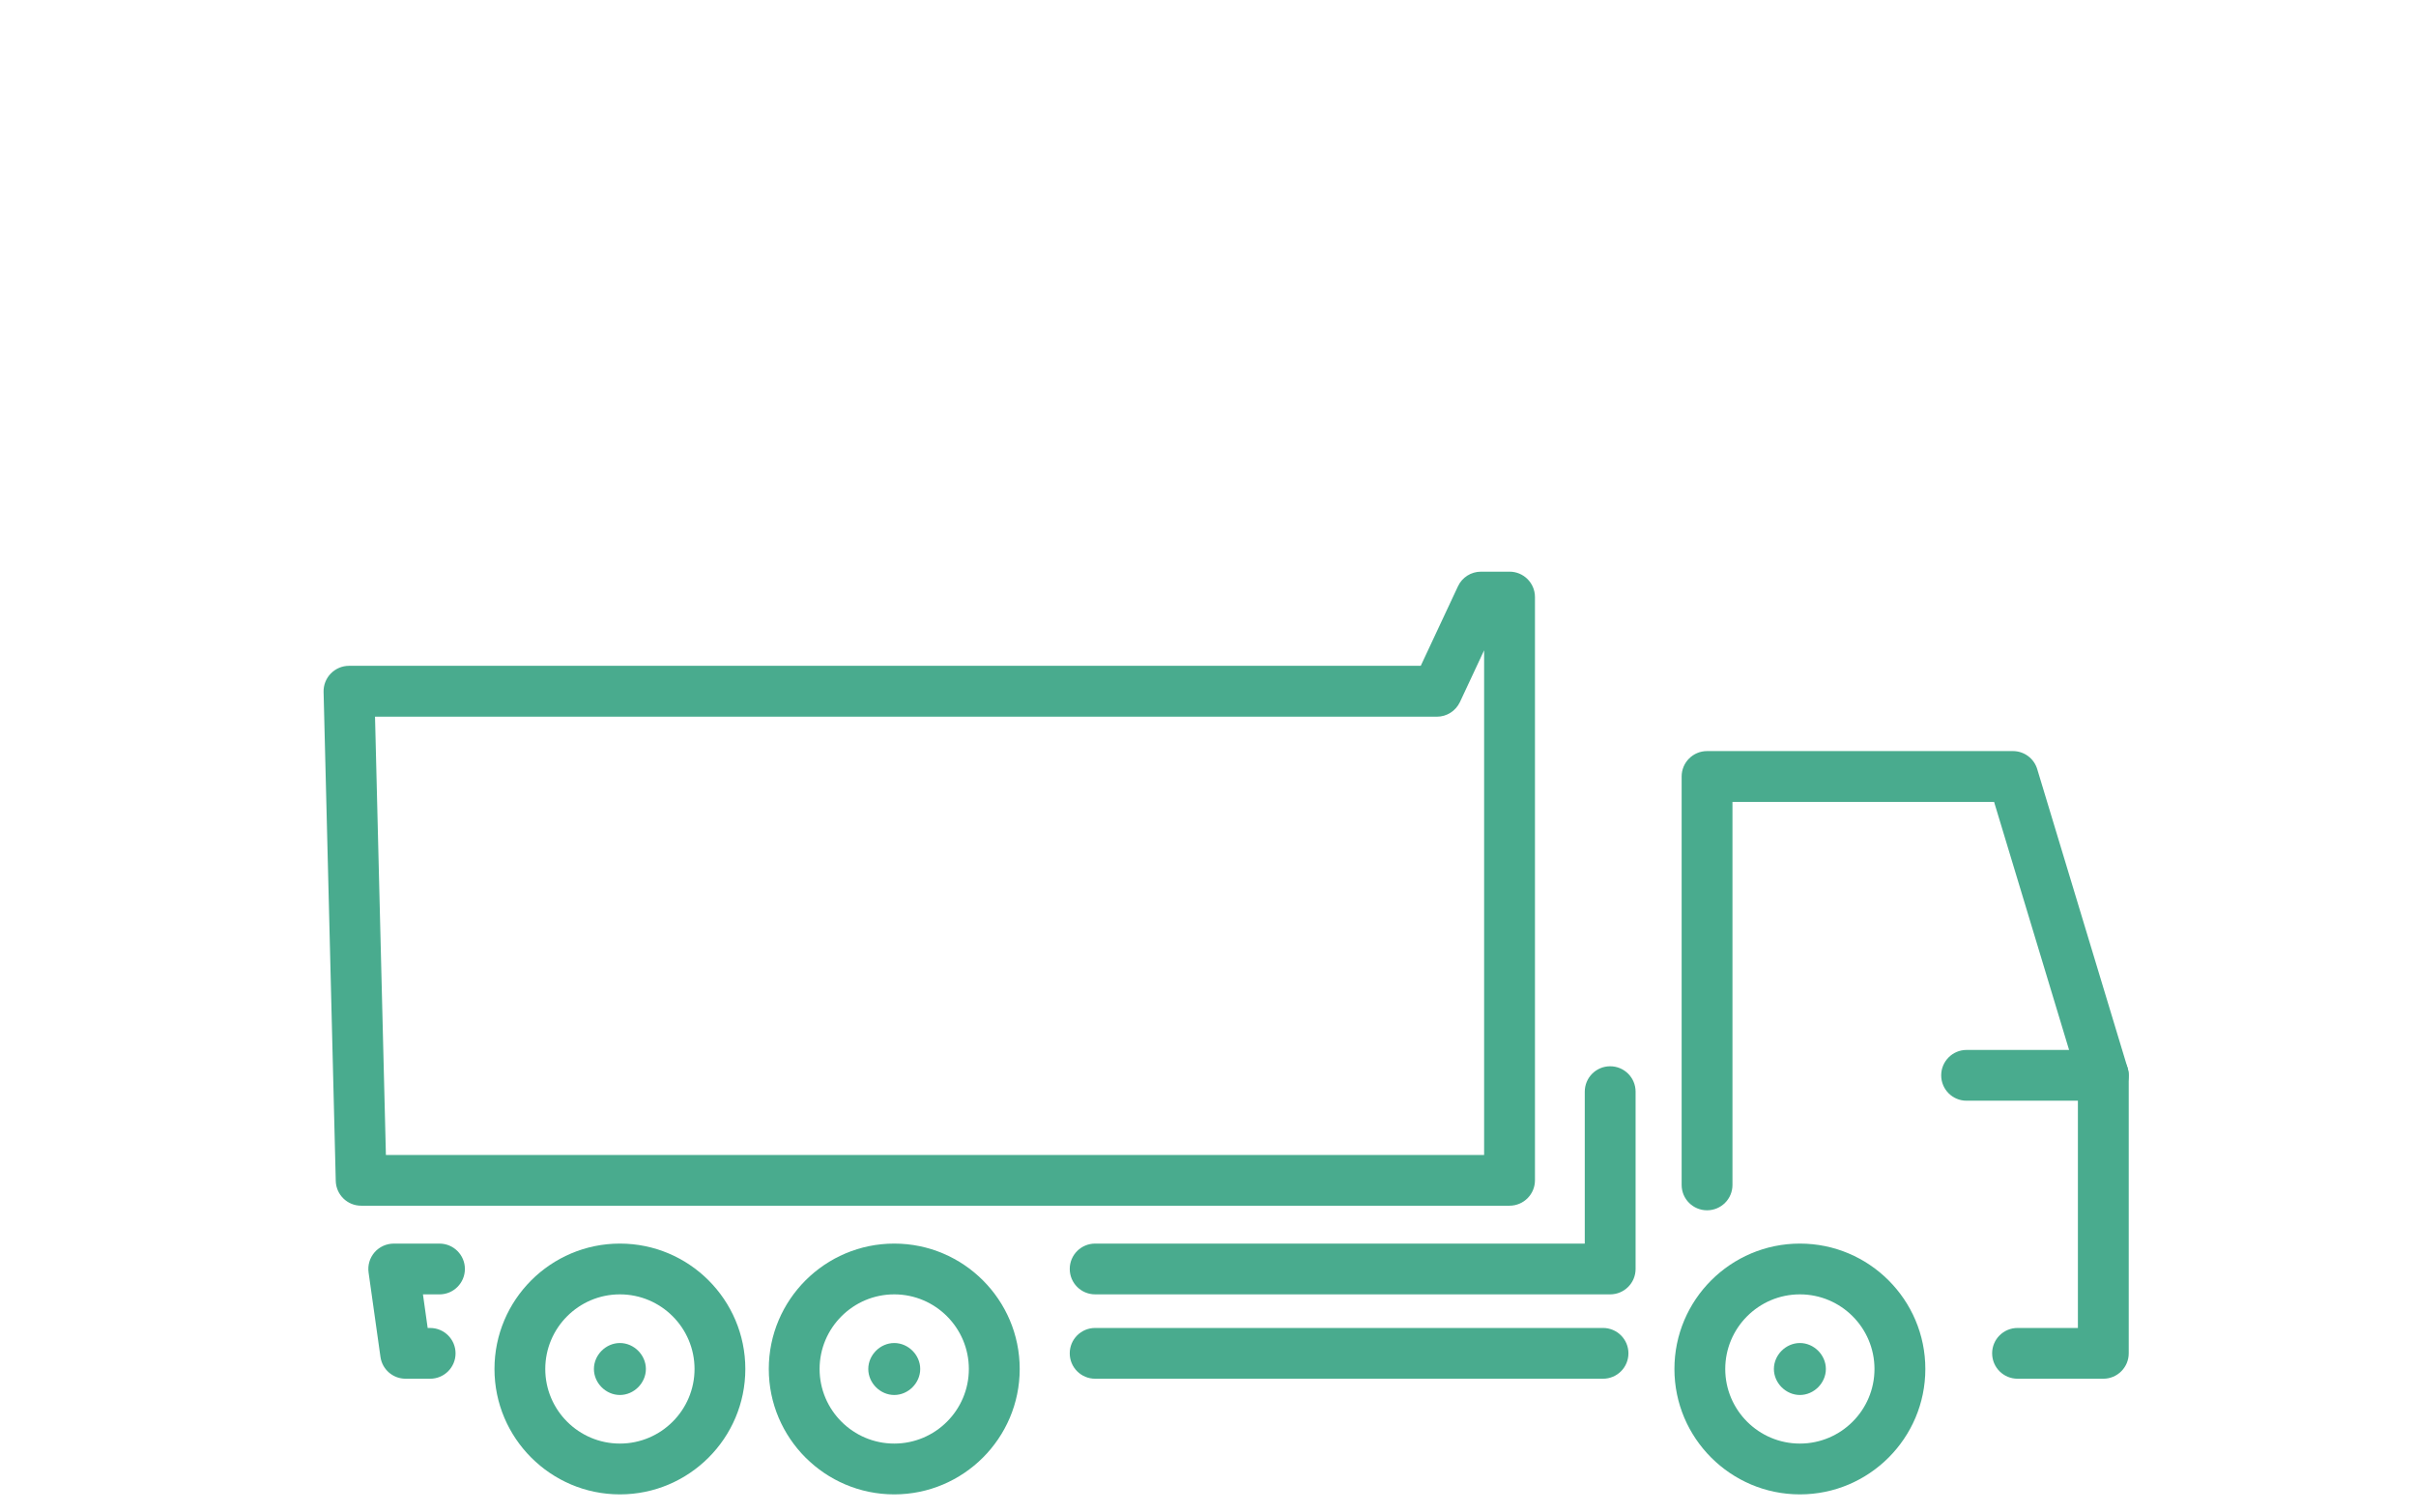 <?xml version="1.0" encoding="utf-8"?>
<!-- Generator: Adobe Illustrator 14.0.0, SVG Export Plug-In . SVG Version: 6.00 Build 43363)  -->
<!DOCTYPE svg PUBLIC "-//W3C//DTD SVG 1.1//EN" "http://www.w3.org/Graphics/SVG/1.1/DTD/svg11.dtd">
<svg version="1.1" id="Vrstva_1" xmlns="http://www.w3.org/2000/svg" xmlns:xlink="http://www.w3.org/1999/xlink" x="0px" y="0px"
	 width="139px" height="87px" viewBox="0 0 139 87" enable-background="new 0 0 139 87" xml:space="preserve">
<g>
	<g>
		<path fill="#49AB8E" d="M121.011,79.344h-4.934c-0.809,0-1.463-0.652-1.463-1.462c0-0.806,0.654-1.459,1.463-1.459h3.471V62.102
			l-4.822-15.954H99.674v22.044c0,0.806-0.652,1.459-1.463,1.459c-0.807,0-1.461-0.653-1.461-1.459V44.685
			c0-0.805,0.654-1.461,1.461-1.461h17.6c0.643,0,1.215,0.423,1.398,1.042l5.199,17.194c0.041,0.141,0.064,0.281,0.064,0.425v15.997
			C122.472,78.691,121.816,79.344,121.011,79.344z"/>
	</g>
	<g>
		<path fill="#49AB8E" d="M35.665,86c-3.979,0-7.216-3.237-7.216-7.216c0-3.981,3.236-7.217,7.216-7.217
			c3.979,0,7.216,3.235,7.216,7.217C42.881,82.763,39.644,86,35.665,86z M35.665,74.489c-2.369,0-4.294,1.928-4.294,4.295
			s1.925,4.292,4.294,4.292c2.367,0,4.294-1.925,4.294-4.292S38.032,74.489,35.665,74.489z"/>
	</g>
	<g>
		<path fill="#49AB8E" d="M103.554,86c-3.98,0-7.219-3.237-7.219-7.216c0-3.981,3.238-7.217,7.219-7.217
			c3.979,0,7.217,3.235,7.217,7.217C110.771,82.763,107.533,86,103.554,86z M103.554,74.489c-2.369,0-4.295,1.928-4.295,4.295
			s1.926,4.292,4.295,4.292c2.367,0,4.291-1.925,4.291-4.292S105.922,74.489,103.554,74.489z"/>
	</g>
	<g>
		<path fill="#49AB8E" d="M121.011,63.345h-7.869c-0.807,0-1.459-0.652-1.459-1.46c0-0.806,0.652-1.462,1.459-1.462h7.869
			c0.805,0,1.461,0.656,1.461,1.462C122.472,62.692,121.816,63.345,121.011,63.345z"/>
	</g>
	<g>
		<path fill="#49AB8E" d="M35.665,80.28c-0.809,0-1.495-0.689-1.495-1.496c0-0.809,0.687-1.495,1.495-1.495s1.495,0.687,1.495,1.495
			C37.16,79.591,36.474,80.28,35.665,80.28z"/>
	</g>
	<g>
		<path fill="#49AB8E" d="M51.449,86c-3.981,0-7.218-3.237-7.218-7.216c0-3.981,3.236-7.217,7.218-7.217
			c3.979,0,7.218,3.235,7.218,7.217C58.667,82.763,55.428,86,51.449,86z M51.449,74.489c-2.367,0-4.295,1.928-4.295,4.295
			s1.928,4.292,4.295,4.292c2.366,0,4.292-1.925,4.292-4.292S53.816,74.489,51.449,74.489z"/>
	</g>
	<g>
		<path fill="#49AB8E" d="M51.449,80.28c-0.807,0-1.494-0.689-1.494-1.496c0-0.809,0.688-1.495,1.494-1.495s1.494,0.687,1.494,1.495
			C52.944,79.591,52.256,80.28,51.449,80.28z"/>
	</g>
	<g>
		<path fill="#49AB8E" d="M103.554,80.28c-0.807,0-1.496-0.689-1.496-1.496c0-0.809,0.689-1.495,1.496-1.495
			s1.494,0.687,1.494,1.495C105.049,79.591,104.361,80.28,103.554,80.28z"/>
	</g>
	<g>
		<path fill="#49AB8E" d="M92.226,79.344H63.009c-0.811,0-1.463-0.652-1.463-1.462c0-0.806,0.652-1.459,1.463-1.459h29.217
			c0.809,0,1.463,0.653,1.463,1.459C93.689,78.691,93.035,79.344,92.226,79.344z"/>
	</g>
	<g>
		<path fill="#49AB8E" d="M86.847,69.387h-66.07c-0.791,0-1.44-0.631-1.46-1.426l-0.7-28.143c-0.01-0.395,0.141-0.776,0.415-1.058
			c0.276-0.282,0.653-0.443,1.048-0.443h61.66l2.141-4.576c0.238-0.514,0.756-0.842,1.324-0.842h1.643
			c0.809,0,1.463,0.653,1.463,1.462v33.566C88.31,68.733,87.656,69.387,86.847,69.387z M22.202,66.466h63.184V37.425L83.996,40.4
			c-0.242,0.514-0.758,0.845-1.324,0.845H21.576L22.202,66.466z"/>
	</g>
	<g>
		<path fill="#49AB8E" d="M92.638,74.489H63.009c-0.811,0-1.463-0.653-1.463-1.463c0-0.806,0.652-1.459,1.463-1.459h28.168v-8.742
			c0-0.81,0.654-1.462,1.461-1.462s1.463,0.652,1.463,1.462v10.201C94.101,73.836,93.445,74.489,92.638,74.489z"/>
	</g>
	<g>
		<path fill="#49AB8E" d="M24.749,79.344h-1.414c-0.729,0-1.345-0.535-1.446-1.257l-0.683-4.855
			c-0.059-0.42,0.066-0.842,0.344-1.163c0.278-0.318,0.681-0.501,1.104-0.501h2.631c0.807,0,1.462,0.653,1.462,1.459
			c0,0.81-0.655,1.463-1.462,1.463h-0.951l0.272,1.934h0.143c0.806,0,1.461,0.653,1.461,1.459
			C26.21,78.691,25.555,79.344,24.749,79.344z"/>
	</g>
</g>
</svg>
